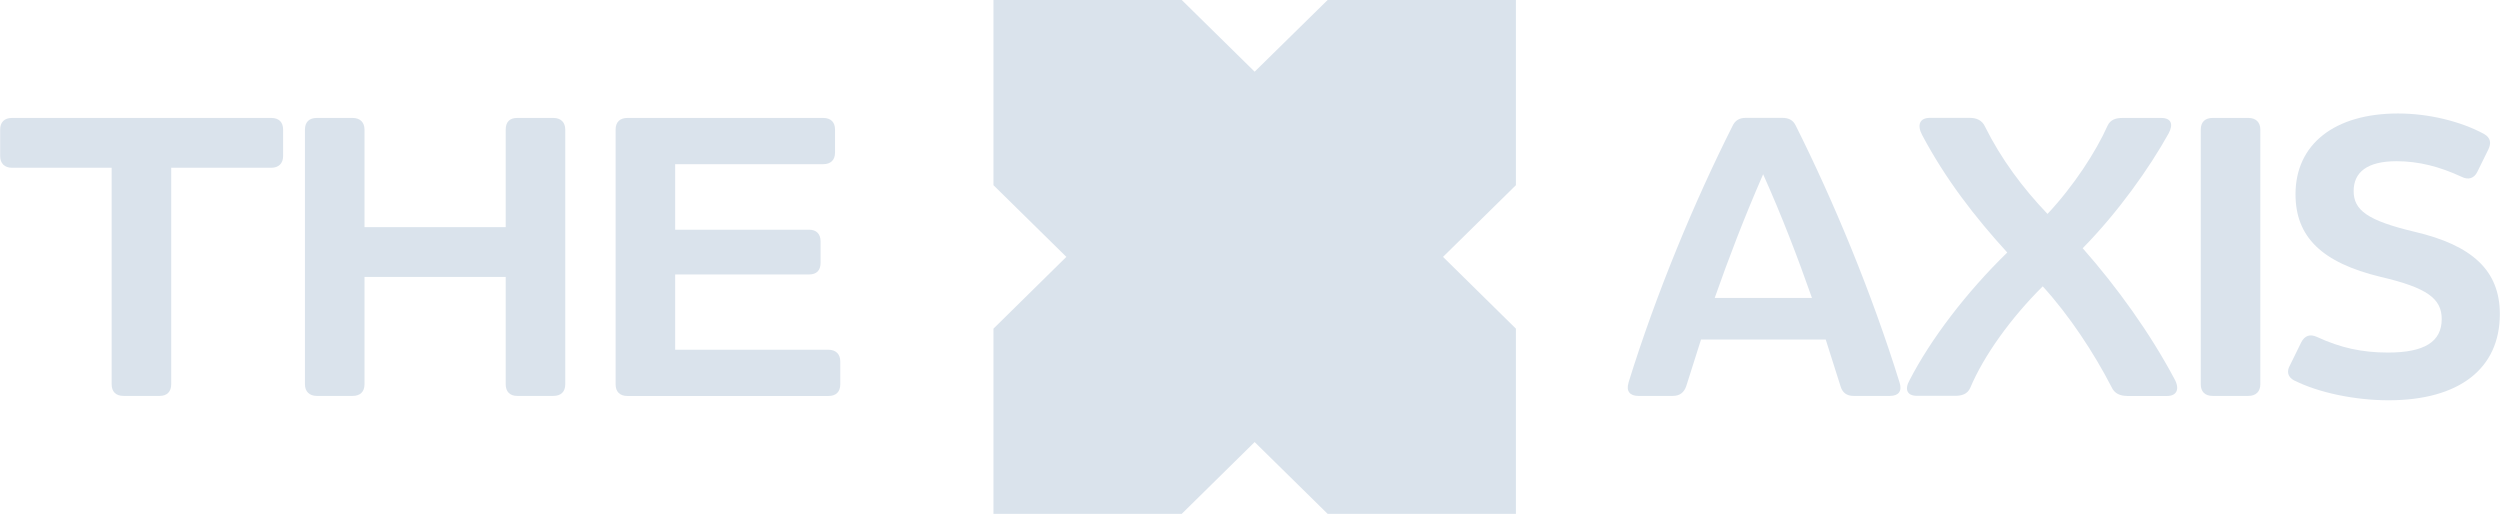 <?xml version="1.0" encoding="UTF-8"?>
<svg xmlns="http://www.w3.org/2000/svg" width="318" height="66" viewBox="0 0 318 66" fill="none">
  <path d="M14.202 48.879V21.34H1.525C0.586 21.34 0.02 20.783 0.02 19.859V16.482C0.02 15.558 0.535 15.002 1.525 15.002H34.506C35.496 15.002 36.011 15.558 36.011 16.482V19.859C36.011 20.783 35.446 21.34 34.506 21.34H21.778V48.879C21.778 49.802 21.263 50.359 20.324 50.359H15.707C14.717 50.359 14.202 49.802 14.202 48.879Z" fill="#DAE3EC"></path>
  <path d="M38.789 48.879V16.482C38.789 15.508 39.355 15.002 40.294 15.002H44.86C45.8 15.002 46.365 15.558 46.365 16.482V28.89H64.326V16.482C64.326 15.508 64.841 15.002 65.78 15.002H70.396C71.336 15.002 71.901 15.558 71.901 16.482V48.879C71.901 49.852 71.336 50.359 70.396 50.359H65.78C64.841 50.359 64.326 49.802 64.326 48.879V35.228H46.365V48.879C46.365 49.852 45.8 50.359 44.86 50.359H40.294C39.355 50.359 38.789 49.802 38.789 48.879Z" fill="#DAE3EC"></path>
  <path d="M78.306 48.879V16.482C78.306 15.508 78.872 15.002 79.811 15.002H104.711C105.701 15.002 106.216 15.558 106.216 16.482V19.402C106.216 20.376 105.65 20.883 104.711 20.883H85.882V29.218H102.923C103.862 29.218 104.377 29.774 104.377 30.698V33.43C104.377 34.404 103.862 34.91 102.923 34.91H85.882V44.487H105.378C106.317 44.487 106.883 45.044 106.883 45.968V48.889C106.883 49.862 106.317 50.369 105.378 50.369H79.811C78.821 50.369 78.306 49.812 78.306 48.889V48.879Z" fill="#DAE3EC"></path>
  <path d="M207.139 48.69C210.715 37.166 215.563 25.592 220.361 16.055C220.695 15.31 221.26 14.992 222.058 14.992H226.715C227.513 14.992 228.079 15.27 228.412 15.965C233.21 25.542 238.059 37.166 241.635 48.69C241.968 49.753 241.493 50.359 240.413 50.359H235.756C234.907 50.359 234.342 49.942 234.109 49.107L232.231 43.186H216.371L214.493 49.107C214.21 49.942 213.644 50.359 212.796 50.359H208.371C207.341 50.359 206.816 49.753 207.149 48.69H207.139ZM230.483 37.901C228.645 32.675 226.675 27.529 224.271 22.165C221.867 27.668 219.937 32.715 218.109 37.901H230.483Z" fill="#DAE3EC"></path>
  <path d="M270.524 50.359C269.726 50.359 268.969 50.081 268.595 49.246C266.332 44.845 263.181 40.087 259.837 36.421C255.786 40.444 252.352 45.213 250.614 49.336C250.241 50.17 249.483 50.349 248.685 50.349H243.836C242.564 50.349 242.24 49.514 242.897 48.362C245.584 43.136 250.14 37.166 255.322 32.119C251.18 27.579 247.463 22.77 244.493 17.167C243.836 15.916 244.16 14.992 245.483 14.992H250.564C251.362 14.992 252.12 15.27 252.493 16.104C254.514 20.178 257.291 23.923 260.443 27.211C263.787 23.645 266.605 19.293 268.07 16.015C268.443 15.18 269.201 15.002 269.999 15.002H274.898C276.171 15.002 276.494 15.787 275.838 16.989C273.393 21.39 269.433 26.983 264.918 31.573C269.292 36.53 273.484 42.362 276.585 48.193C277.292 49.445 276.918 50.369 275.646 50.369H270.514L270.524 50.359Z" fill="#DAE3EC"></path>
  <path d="M279.938 48.879V16.482C279.938 15.508 280.504 15.002 281.444 15.002H286.009C286.949 15.002 287.514 15.558 287.514 16.482V48.879C287.514 49.802 286.949 50.359 286.009 50.359H281.444C280.454 50.359 279.938 49.802 279.938 48.879Z" fill="#DAE3EC"></path>
  <path d="M291.848 48.412C290.949 47.945 290.858 47.21 291.282 46.465L292.737 43.504C293.161 42.719 293.818 42.441 294.717 42.858C297.727 44.249 300.454 44.845 303.758 44.845C308.414 44.845 310.586 43.455 310.586 40.584C310.586 37.991 308.748 36.6 302.818 35.219C295.333 33.411 291.989 30.132 291.989 24.708C291.989 18.32 296.98 14.435 305.03 14.435C308.889 14.435 312.94 15.409 315.95 17.029C316.849 17.535 316.889 18.231 316.516 19.015L315.101 21.887C314.728 22.632 314.021 22.95 313.121 22.492C310.344 21.201 307.667 20.506 304.838 20.506C301.121 20.506 299.384 21.896 299.384 24.301C299.384 26.705 301.081 28.046 307.152 29.486C314.445 31.195 317.98 34.394 317.98 39.948C317.98 46.892 312.808 50.916 303.818 50.916C299.535 50.916 294.919 49.942 291.868 48.412H291.848Z" fill="#DAE3EC"></path>
  <path d="M192.824 23.555V0H168.874L159.591 9.12L150.318 0H126.367V23.555L135.64 32.675L126.367 41.805V65.36H150.318L159.591 56.23L168.874 65.36H192.824V41.805L183.551 32.675L192.824 23.555Z" fill="#DAE3EC"></path>
</svg>
